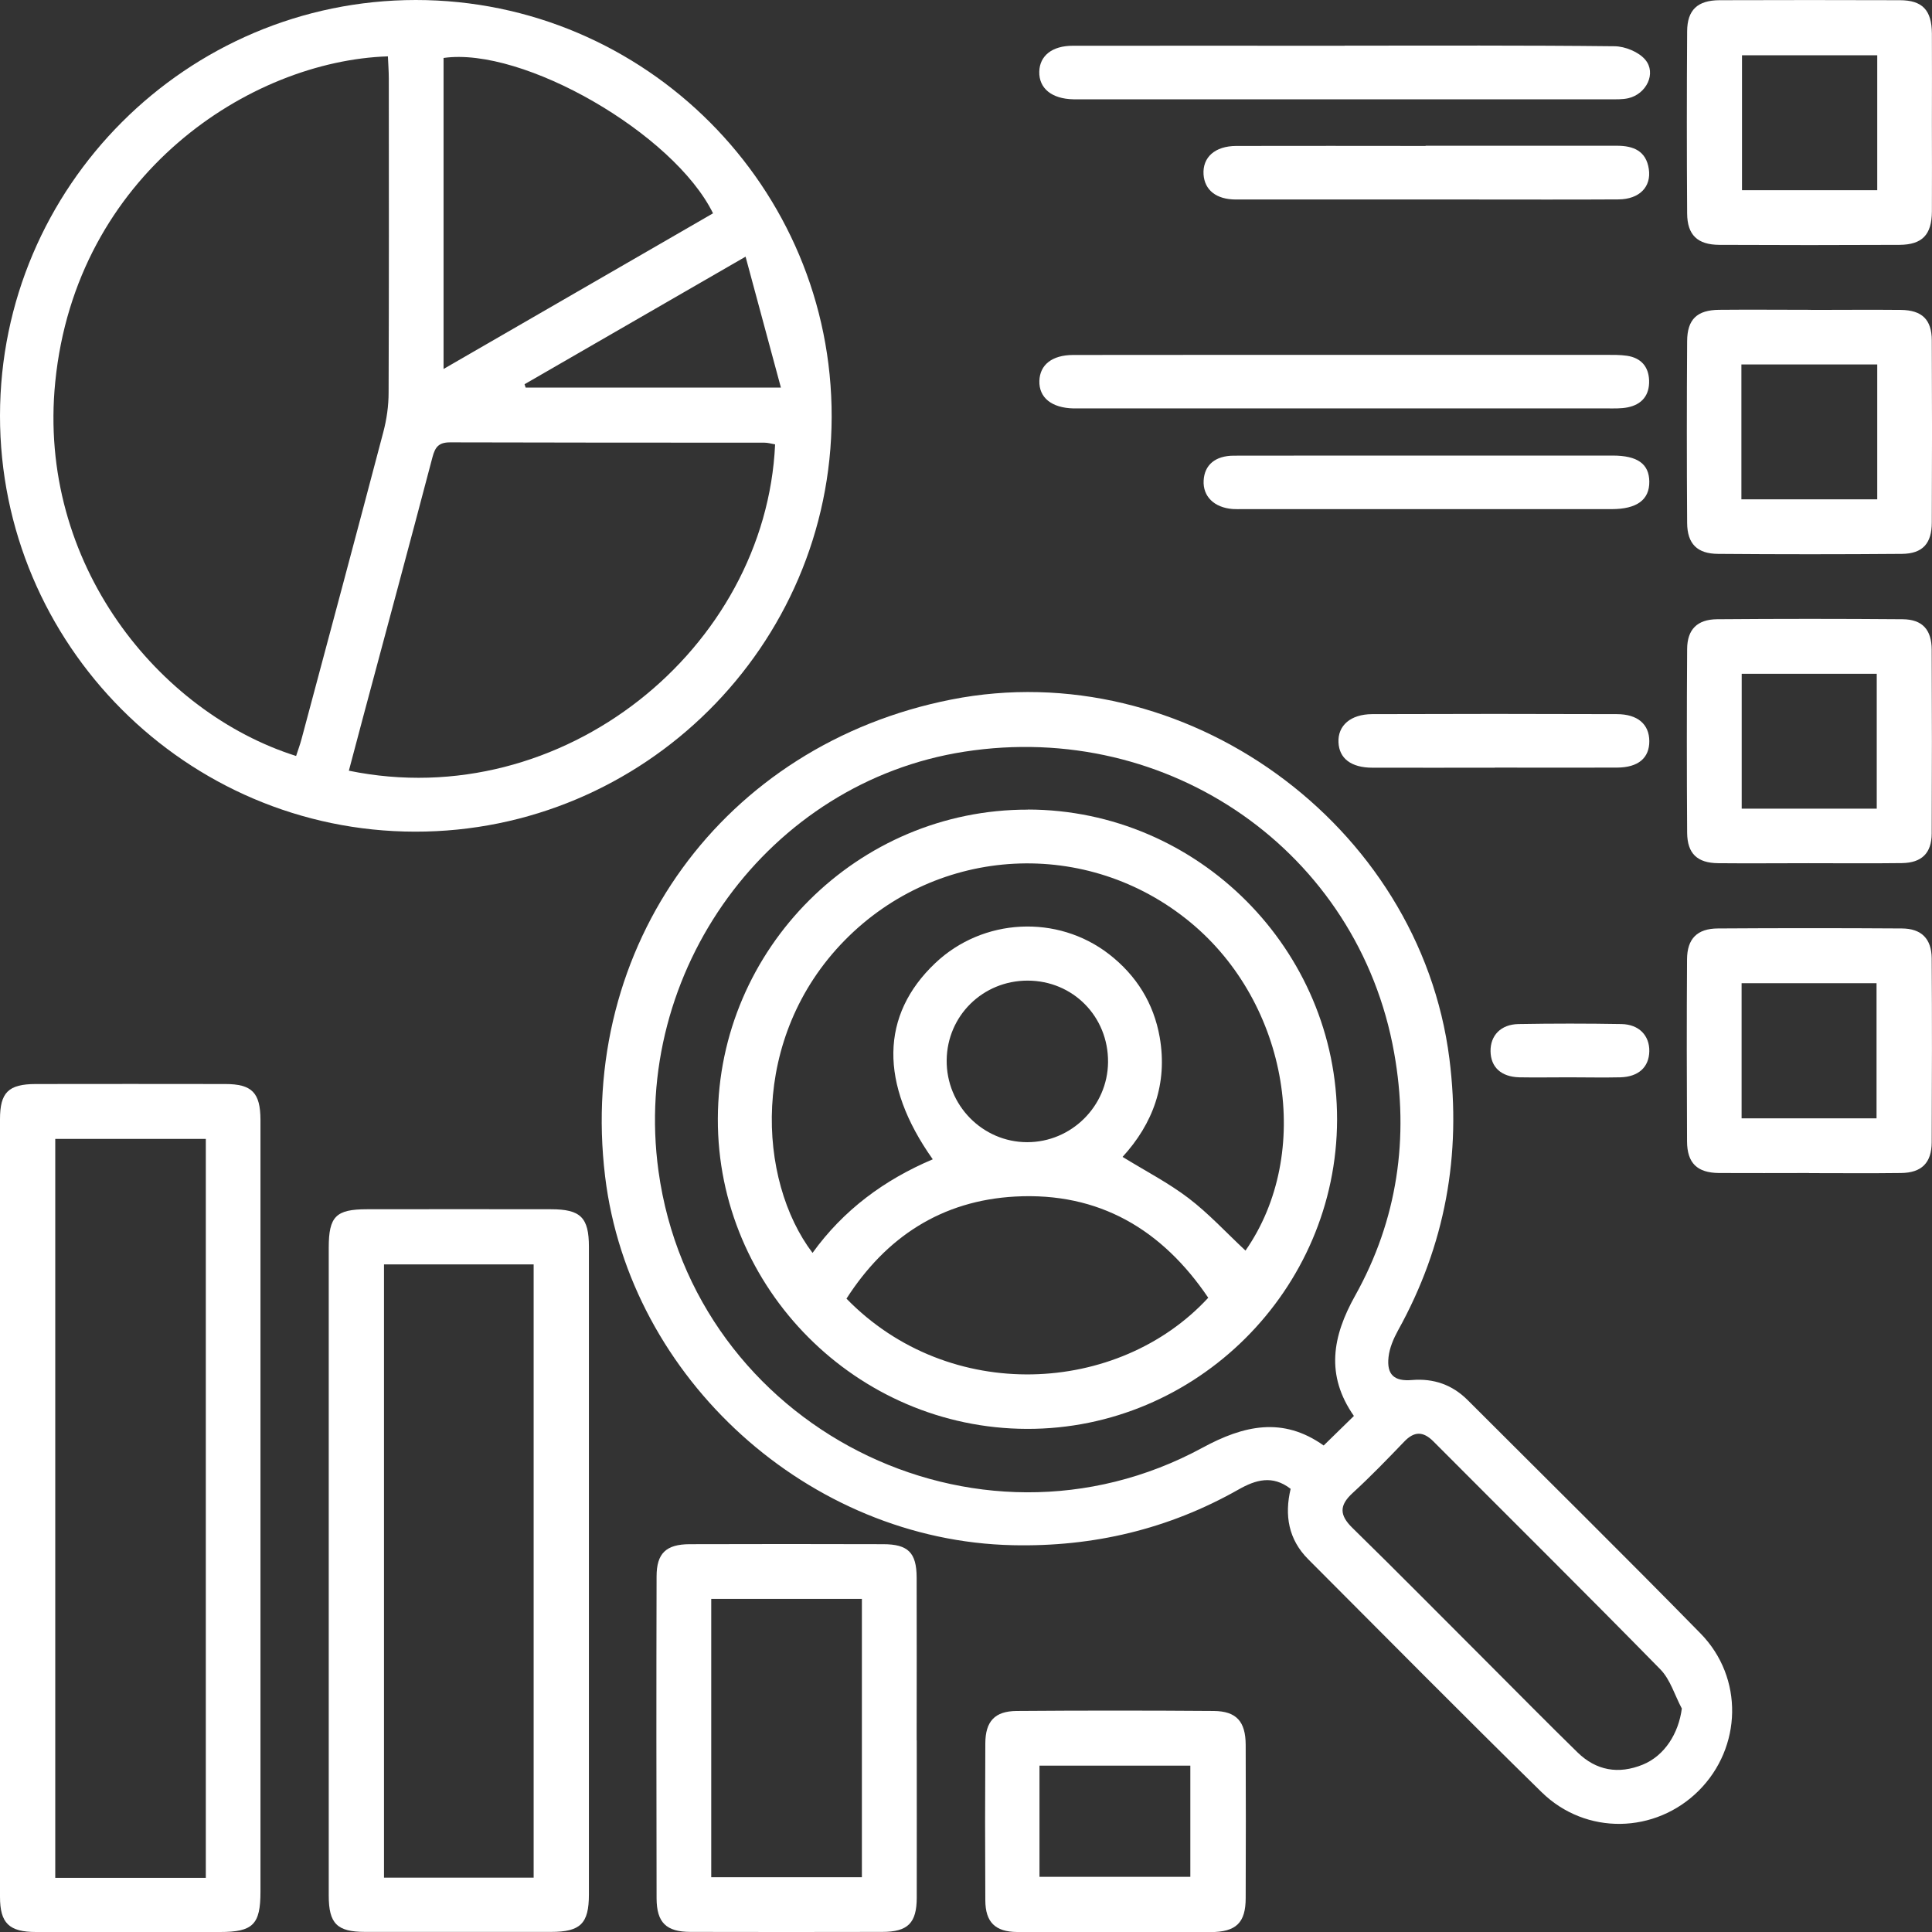 <?xml version="1.0" encoding="UTF-8"?>
<svg id="Layer_3" data-name="Layer 3" xmlns="http://www.w3.org/2000/svg" viewBox="0 0 193 193">
  <rect x="0" y="0" width="193" height="193" fill="#333333" stroke="none"/>
  <defs>
    <style>
      .cls-1 {
        fill: #fff;
      }
    </style>
  </defs>
  <path class="cls-1" d="m0,41.51C.02,18.63,18.66.02,41.53,0c22.95,0,41.61,18.72,41.55,41.67-.06,22.85-18.77,41.45-41.63,41.41C18.6,83.05-.02,64.37,0,41.51Zm29.58,34.01c.21-.65.41-1.18.55-1.72,2.73-10.21,5.47-20.41,8.16-30.63.34-1.28.53-2.63.53-3.95.04-10.46.03-20.91.02-31.37,0-.74-.06-1.48-.09-2.22-13.76.45-31.16,11.78-33.23,32.52-1.82,18.16,10.35,33.04,24.06,37.37Zm47.84-31.13c-.35-.06-.71-.17-1.07-.17-10.46,0-20.93,0-31.39-.03-1.14,0-1.49.47-1.76,1.49-2.25,8.56-4.56,17.11-6.85,25.66-.5,1.88-1,3.76-1.5,5.65,21.39,4.39,41.66-12.23,42.58-32.6Zm-33.11-7.53c9.18-5.3,18.05-10.43,26.92-15.55-3.93-7.99-19-16.66-26.92-15.52v31.06Zm8.09,1.52c.04.11.07.22.11.34h25.5c-1.2-4.45-2.32-8.62-3.53-13.08-7.71,4.45-14.9,8.6-22.09,12.75Z"/>
  <path class="cls-1" d="m128.93,148.73c-1.82-1.41-3.5-.9-5.21.07-6.99,3.96-14.51,5.74-22.55,5.56-20.34-.44-38.27-16.62-40.72-36.82-2.79-23.05,11.81-43.17,34.59-47.66,23.25-4.58,46.77,12.41,49.75,35.88,1.22,9.62-.42,18.65-5.13,27.14-.45.82-.85,1.75-.95,2.66-.2,1.77.57,2.45,2.34,2.3,2.17-.18,4.03.47,5.57,2.01,7.76,7.76,15.58,15.47,23.26,23.31,4.33,4.42,4.14,11.38-.18,15.7-4.32,4.31-11.27,4.49-15.7.15-7.84-7.68-15.55-15.49-23.31-23.26-1.98-1.98-2.39-4.4-1.76-7.04Zm6.32-7.28c-2.85-4.08-2.15-7.96.13-12.03,4.22-7.56,5.41-15.76,3.89-24.25-3.57-20.06-22.47-33.26-42.93-30.08-19.54,3.03-33.31,21.91-30.56,41.89,3.52,25.53,31.69,39.92,54.33,27.65,4.14-2.25,8.04-3.13,12.12-.23,1.05-1.02,2-1.95,3.01-2.94Zm32.75,29.21c-.7-1.31-1.14-2.88-2.14-3.9-7.5-7.65-15.11-15.18-22.67-22.77-1.03-1.03-1.92-1.02-2.92.03-1.68,1.75-3.36,3.49-5.15,5.13-1.34,1.23-1.33,2.2-.02,3.48,4.51,4.41,8.94,8.91,13.41,13.37,3.02,3.02,6.02,6.07,9.07,9.05,1.87,1.83,4.1,2.22,6.53,1.23,2.16-.88,3.58-3.1,3.9-5.62Z"/>
  <path class="cls-1" d="m26.02,150.7c0,12.76,0,25.51,0,38.27,0,3.29-.75,4.03-4.05,4.03-6.12,0-12.25,0-18.37,0-2.69,0-3.6-.88-3.6-3.51,0-25.89,0-51.79,0-77.68,0-2.68.84-3.51,3.56-3.52,6.31-.01,12.63-.01,18.94,0,2.67,0,3.51.87,3.52,3.57,0,12.95,0,25.89,0,38.84Zm-5.46,36.89v-73.82H5.52v73.82h15.05Z"/>
  <path class="cls-1" d="m32.84,156.81c0-10.72,0-21.44,0-32.16,0-3.13.71-3.85,3.82-3.85,6.13-.01,12.25-.01,18.38,0,2.96,0,3.79.82,3.79,3.75,0,21.57,0,43.14,0,64.7,0,2.92-.85,3.74-3.78,3.74-6.19,0-12.38,0-18.57,0-2.81,0-3.64-.82-3.64-3.64,0-10.85,0-21.7,0-32.54Zm20.47,30.76v-61.26h-14.95v61.26h14.95Z"/>
  <path class="cls-1" d="m91.58,173.85c0,5.23.01,10.46,0,15.7,0,2.56-.89,3.44-3.45,3.44-6.38.01-12.76.02-19.14,0-2.43,0-3.39-.92-3.4-3.35-.02-10.72-.03-21.44,0-32.16,0-2.32.96-3.21,3.3-3.22,6.44-.02,12.89-.02,19.33,0,2.49,0,3.34.84,3.35,3.32.02,5.42,0,10.85,0,16.27Zm-5.48,13.68v-27.81h-15.05v27.81h15.05Z"/>
  <path class="cls-1" d="m180.63,86.23c-3,0-6,.03-8.99,0-2.09-.02-3.08-.96-3.1-3.03-.04-6.12-.04-12.25,0-18.37.01-1.95,1.01-2.95,2.98-2.97,6.19-.05,12.38-.05,18.56,0,1.96.02,2.88,1.04,2.89,3.04.03,6.12.03,12.25,0,18.37-.01,1.96-1,2.92-2.96,2.95-3.13.04-6.25.01-9.38.01Zm6.85-5.45v-13.47h-13.49v13.47h13.49Z"/>
  <path class="cls-1" d="m180.92,30.96c3,0,6-.03,8.99,0,2.09.03,3.06.96,3.07,3.04.03,6.06.03,12.12,0,18.18,0,2.12-.92,3.13-2.98,3.15-6.12.05-12.25.05-18.37,0-2.09-.01-3.07-1.01-3.09-3.07-.04-6.06-.04-12.12,0-18.18.01-2.18.99-3.11,3.19-3.13,3.06-.03,6.12,0,9.19,0Zm-6.96,5.45v13.47h13.57v-13.47h-13.57Z"/>
  <path class="cls-1" d="m180.72,117.18c-3,0-6,.02-9,0-2.18-.02-3.18-.99-3.19-3.16-.03-6.06-.04-12.12,0-18.19.01-2.06,1.02-3.07,3.08-3.08,6.13-.04,12.25-.04,18.38,0,1.96.01,2.96,1.03,2.98,2.98.04,6.13.03,12.25,0,18.38-.01,2.06-1.01,3.05-3.07,3.07-3.06.04-6.13.01-9.19.01Zm6.74-5.46v-13.5h-13.48v13.5h13.48Z"/>
  <path class="cls-1" d="m192.99,12.33c0,2.94.02,5.87,0,8.81-.02,2.31-.96,3.3-3.23,3.32-6,.03-12,.03-18,0-2.19-.01-3.21-.99-3.22-3.14-.04-6.06-.04-12.12,0-18.19.01-2.14,1.04-3.1,3.24-3.11,6-.02,12-.02,18,0,2.26,0,3.19.99,3.21,3.32.02,3,0,6,0,9Zm-5.46-6.81h-13.51v13.48h13.51V5.53Z"/>
  <path class="cls-1" d="m111.35,193c-3.25,0-6.5.02-9.75,0-2.18-.02-3.16-.98-3.17-3.16-.03-5.23-.03-10.46,0-15.68.01-2.2.94-3.22,3.12-3.24,6.57-.05,13.13-.05,19.7,0,2.26.02,3.18,1.05,3.19,3.38.02,5.1.02,10.2,0,15.3,0,2.49-.96,3.4-3.51,3.41-3.19.01-6.38,0-9.56,0Zm-7.51-5.51h15.07v-11.11h-15.07v11.11Z"/>
  <path class="cls-1" d="m134.33,4.56c8.99,0,17.97-.04,26.96.06,1.05.01,2.42.57,3.07,1.35,1.13,1.35.11,3.42-1.69,3.84-.61.14-1.27.11-1.9.11-17.66,0-35.31,0-52.97,0-.19,0-.38,0-.57,0-2.16-.04-3.45-1.09-3.41-2.76.04-1.59,1.28-2.59,3.35-2.59,9.05-.01,18.1,0,27.15,0Z"/>
  <path class="cls-1" d="m134.58,35.45c8.62,0,17.23,0,25.85,0,.7,0,1.41-.01,2.1.09,1.39.21,2.16,1.07,2.21,2.46.05,1.48-.72,2.42-2.17,2.7-.62.12-1.27.1-1.91.1-17.55,0-35.1,0-52.65,0-.26,0-.51,0-.77,0-2.19-.05-3.46-1.08-3.41-2.75.05-1.6,1.25-2.58,3.37-2.59,9.13-.02,18.25,0,27.38-.01Z"/>
  <path class="cls-1" d="m142.42,14.56c6.37,0,12.74,0,19.11,0,1.65,0,2.91.52,3.18,2.32.27,1.79-.94,3.02-3.02,3.04-4.84.03-9.68.01-14.52.01-7.9,0-15.8,0-23.7,0-1.97,0-3.13-.94-3.24-2.5-.11-1.72,1.14-2.84,3.26-2.85,6.31-.02,12.61,0,18.92,0Z"/>
  <path class="cls-1" d="m142.56,45.51c6.18,0,12.36,0,18.54,0,2.48,0,3.64.83,3.66,2.6.02,1.82-1.24,2.75-3.77,2.75-12.29,0-24.59,0-36.88,0-.32,0-.64.01-.96-.01-1.86-.14-3-1.26-2.91-2.85.08-1.54,1.15-2.48,3.02-2.48,6.43-.02,12.87,0,19.3-.01Z"/>
  <path class="cls-1" d="m149.32,76.69c-4.07,0-8.15.01-12.22,0-2.12,0-3.32-.92-3.39-2.53-.08-1.67,1.2-2.81,3.36-2.82,8.15-.03,16.29-.03,24.44,0,2.1,0,3.24,1.02,3.25,2.69.01,1.69-1.1,2.64-3.22,2.65-4.07.02-8.15,0-12.22,0Z"/>
  <path class="cls-1" d="m156.72,107.62c-1.65,0-3.3.03-4.95,0-1.82-.05-2.85-1.02-2.87-2.61-.02-1.57,1.03-2.68,2.79-2.71,3.43-.06,6.86-.06,10.29,0,1.76.03,2.81,1.16,2.78,2.72-.03,1.58-1.08,2.55-2.89,2.6-1.71.04-3.43,0-5.14,0Z"/>
  <path class="cls-1" d="m102.69,80.87c16.99.03,30.91,14.01,30.88,30.99-.04,16.98-14.04,30.93-30.99,30.88-17-.05-30.93-14.03-30.87-30.99.05-17.01,14-30.91,30.99-30.87Zm21.73,44.06c6.77-9.7,4.34-24.65-5.49-32.78-10.28-8.51-25.2-7.73-34.55,1.79-9.55,9.73-8.7,23.99-3.21,31.22,3.09-4.29,7.17-7.3,12.01-9.35-5.36-7.56-5.22-14.42.25-19.6,4.76-4.51,12.19-4.89,17.36-.89,2.73,2.12,4.46,4.89,5.06,8.29.81,4.65-.67,8.64-3.71,11.96,2.31,1.42,4.58,2.59,6.59,4.12,2.01,1.53,3.75,3.43,5.68,5.23Zm-3.72,4.71c-4.61-6.82-10.91-10.56-19.27-10.11-7.36.4-12.92,4.04-16.87,10.2,10.28,10.56,27.17,9.64,36.14-.09Zm-10.01-23.53c.04-4.55-3.5-8.15-8.04-8.15-4.46,0-8.03,3.5-8.08,7.94-.05,4.5,3.58,8.2,8.05,8.2,4.4,0,8.03-3.59,8.07-7.99Z"/>
</svg>